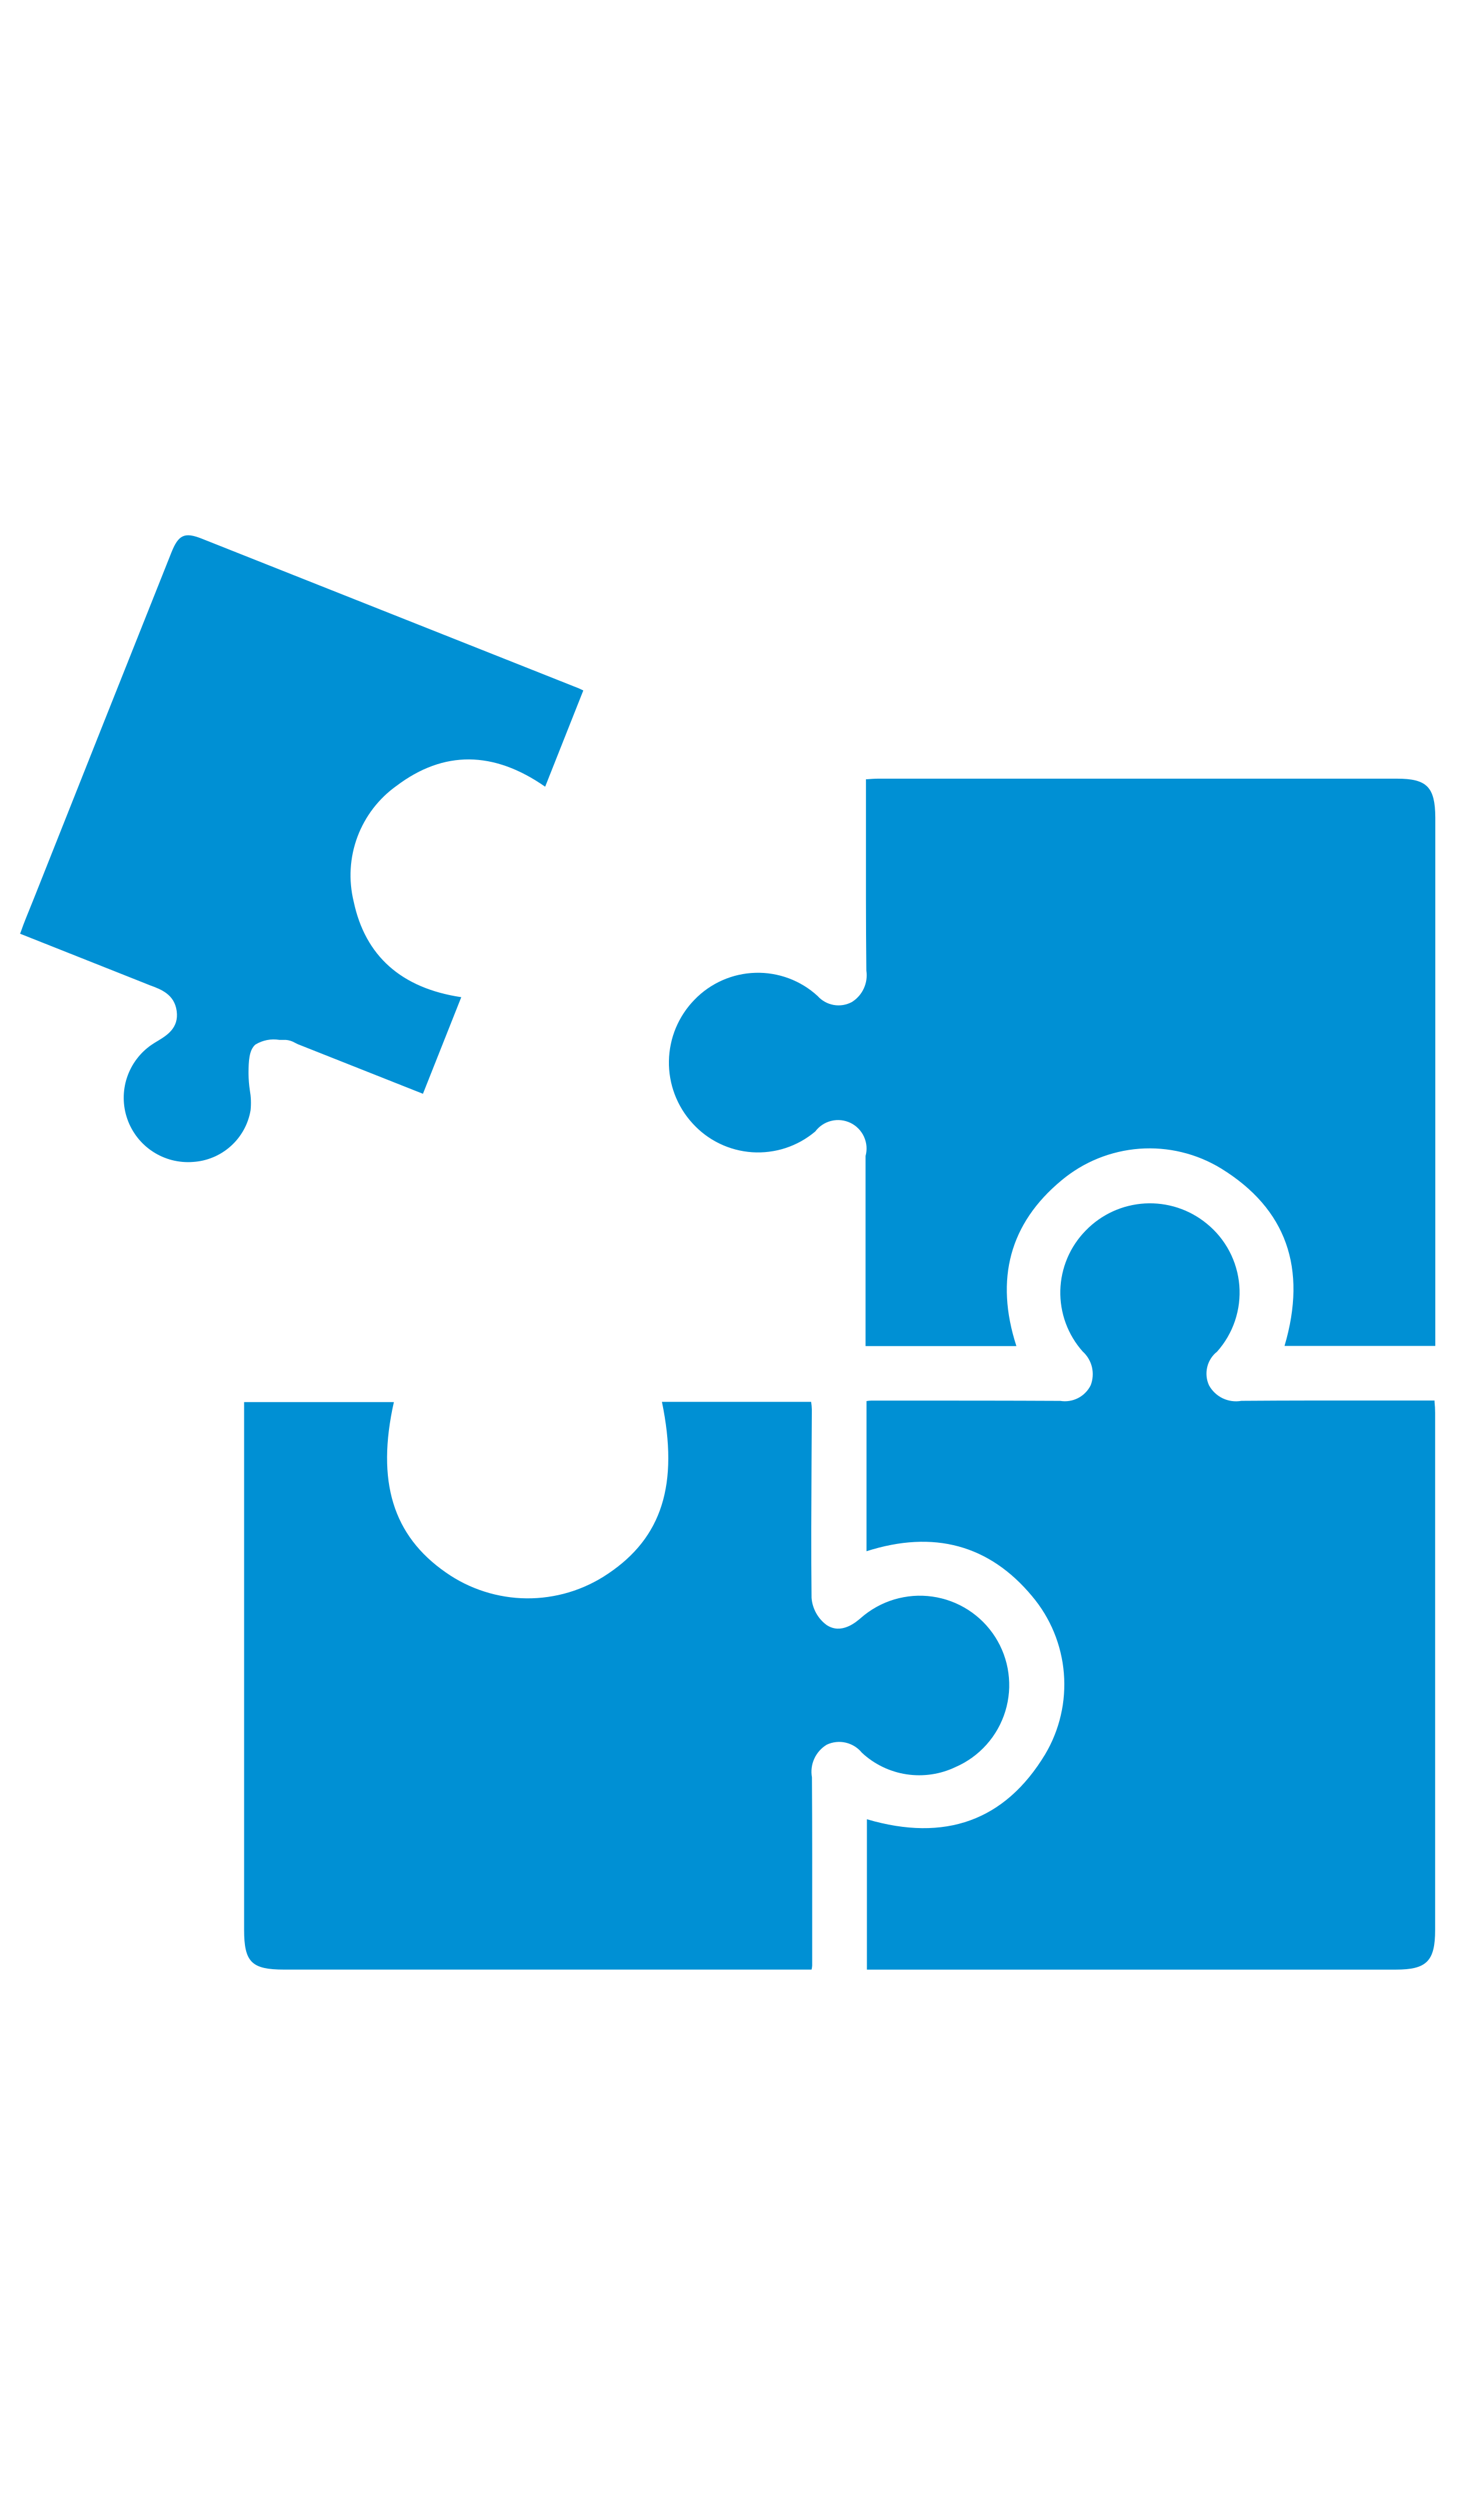 <svg xmlns="http://www.w3.org/2000/svg" xmlns:xlink="http://www.w3.org/1999/xlink" width="350" zoomAndPan="magnify" viewBox="0 0 262.5 450" height="600" preserveAspectRatio="xMidYMid meet" version="1.0"><defs><clipPath id="445bde9b5b"><path d="M 3.52 96 L 258.785 96 L 258.785 354.645 L 3.52 354.645 Z M 3.52 96 " clip-rule="nonzero"/></clipPath></defs><g clip-path="url(#445bde9b5b)"><path fill="#0090d4" d="M 258.383 254.328 C 258.383 285.359 258.383 316.391 258.383 347.418 C 258.383 353.02 256.867 354.555 251.328 354.555 L 156.078 354.555 L 156.078 327.488 C 170.172 331.641 180.949 327.723 188.148 315.836 C 188.801 314.742 189.367 313.605 189.84 312.422 C 190.316 311.242 190.699 310.031 190.984 308.789 C 191.273 307.551 191.465 306.297 191.555 305.023 C 191.648 303.754 191.645 302.484 191.539 301.219 C 191.438 299.949 191.238 298.695 190.938 297.457 C 190.641 296.219 190.25 295.012 189.766 293.832 C 189.281 292.656 188.707 291.523 188.047 290.434 C 187.387 289.348 186.645 288.316 185.824 287.34 C 178.133 278.094 168.102 275.371 156.004 279.242 L 156.004 252.211 C 156.293 252.16 156.586 252.133 156.883 252.125 L 162.531 252.125 C 171.934 252.125 181.344 252.125 190.75 252.176 L 190.895 252.176 C 191.441 252.266 191.984 252.266 192.531 252.18 C 193.074 252.098 193.594 251.926 194.086 251.676 C 194.578 251.426 195.016 251.105 195.406 250.711 C 195.793 250.32 196.113 249.879 196.359 249.383 C 196.566 248.863 196.688 248.324 196.727 247.766 C 196.77 247.207 196.723 246.656 196.598 246.109 C 196.469 245.566 196.262 245.051 195.977 244.57 C 195.691 244.086 195.34 243.66 194.926 243.285 C 194.258 242.535 193.668 241.73 193.156 240.871 C 192.641 240.012 192.211 239.109 191.867 238.172 C 191.523 237.23 191.27 236.266 191.109 235.277 C 190.945 234.289 190.879 233.293 190.902 232.293 C 190.93 231.289 191.047 230.301 191.258 229.32 C 191.473 228.34 191.773 227.391 192.164 226.469 C 192.555 225.547 193.027 224.668 193.586 223.836 C 194.141 223.004 194.77 222.23 195.473 221.516 C 196.172 220.793 196.93 220.145 197.746 219.566 C 198.566 218.988 199.43 218.488 200.344 218.07 C 201.254 217.656 202.195 217.324 203.168 217.086 C 204.141 216.844 205.129 216.695 206.129 216.637 C 207.129 216.582 208.129 216.617 209.121 216.746 C 210.113 216.875 211.09 217.094 212.043 217.406 C 212.996 217.715 213.91 218.113 214.789 218.594 C 215.668 219.078 216.496 219.637 217.27 220.273 C 217.688 220.613 218.086 220.973 218.469 221.352 C 218.852 221.73 219.211 222.129 219.555 222.547 C 219.895 222.961 220.215 223.395 220.512 223.844 C 220.812 224.293 221.086 224.754 221.336 225.23 C 221.59 225.707 221.812 226.195 222.016 226.695 C 222.219 227.195 222.395 227.703 222.543 228.219 C 222.695 228.734 222.82 229.258 222.914 229.789 C 223.012 230.32 223.082 230.852 223.129 231.387 C 223.172 231.926 223.188 232.465 223.176 233 C 223.164 233.539 223.129 234.078 223.062 234.609 C 222.996 235.145 222.906 235.676 222.785 236.199 C 222.668 236.727 222.523 237.242 222.352 237.754 C 222.18 238.266 221.984 238.766 221.762 239.258 C 221.539 239.746 221.293 240.227 221.023 240.691 C 220.754 241.156 220.461 241.609 220.145 242.043 C 219.828 242.48 219.492 242.898 219.137 243.301 C 218.688 243.652 218.312 244.066 218.008 244.543 C 217.703 245.023 217.48 245.535 217.352 246.09 C 217.219 246.641 217.18 247.199 217.234 247.762 C 217.289 248.328 217.438 248.867 217.676 249.383 C 217.953 249.887 218.305 250.34 218.723 250.738 C 219.145 251.137 219.613 251.461 220.137 251.711 C 220.66 251.961 221.207 252.125 221.781 252.203 C 222.352 252.281 222.926 252.27 223.496 252.168 C 232.246 252.098 240.992 252.105 249.883 252.113 L 258.273 252.113 L 258.273 252.328 C 258.348 253.023 258.383 253.676 258.383 254.328 Z M 172.051 318.082 C 172.582 317.852 173.098 317.59 173.602 317.305 C 174.102 317.016 174.59 316.703 175.059 316.363 C 175.527 316.023 175.977 315.656 176.406 315.27 C 176.836 314.883 177.242 314.469 177.629 314.039 C 178.012 313.605 178.375 313.152 178.711 312.684 C 179.047 312.211 179.355 311.723 179.641 311.219 C 179.926 310.711 180.18 310.195 180.406 309.66 C 180.637 309.129 180.832 308.586 181.004 308.031 C 181.172 307.477 181.309 306.918 181.418 306.348 C 181.527 305.777 181.605 305.207 181.652 304.629 C 181.699 304.051 181.715 303.473 181.695 302.895 C 181.68 302.316 181.633 301.738 181.555 301.164 C 181.477 300.59 181.371 300.023 181.23 299.461 C 181.09 298.898 180.922 298.344 180.723 297.801 C 180.523 297.258 180.293 296.727 180.039 296.207 C 179.781 295.688 179.496 295.184 179.188 294.695 C 178.875 294.207 178.539 293.734 178.176 293.285 C 177.816 292.832 177.43 292.398 177.023 291.988 C 176.613 291.578 176.184 291.191 175.734 290.828 C 175.285 290.461 174.816 290.125 174.328 289.809 C 173.84 289.496 173.34 289.211 172.82 288.949 C 172.305 288.691 171.773 288.461 171.23 288.258 C 170.688 288.055 170.137 287.883 169.574 287.742 C 169.012 287.598 168.445 287.484 167.871 287.406 C 167.297 287.324 166.723 287.273 166.145 287.254 C 165.562 287.234 164.984 287.246 164.41 287.289 C 163.832 287.336 163.258 287.41 162.688 287.516 C 162.117 287.621 161.555 287.754 161 287.922 C 160.445 288.086 159.902 288.281 159.367 288.508 C 158.836 288.73 158.316 288.984 157.809 289.266 C 157.301 289.547 156.812 289.855 156.34 290.188 C 155.863 290.523 155.41 290.879 154.977 291.262 C 154.105 292.016 151.445 294.305 148.793 292.5 C 148.016 291.918 147.395 291.203 146.926 290.352 C 146.461 289.5 146.188 288.594 146.113 287.625 C 146.02 279.371 146.074 270.961 146.113 262.84 L 146.164 253.734 C 146.152 253.27 146.109 252.809 146.039 252.352 L 119.176 252.352 C 122.242 267.215 119.203 276.801 109.395 283.34 C 108.324 284.062 107.203 284.699 106.035 285.25 C 104.867 285.805 103.668 286.266 102.43 286.637 C 101.191 287.008 99.934 287.285 98.656 287.465 C 97.375 287.648 96.09 287.734 94.801 287.723 C 93.508 287.711 92.227 287.602 90.949 287.395 C 89.676 287.191 88.422 286.891 87.191 286.496 C 85.961 286.102 84.766 285.621 83.609 285.047 C 82.453 284.473 81.344 283.816 80.285 283.074 C 70.723 276.438 67.727 266.668 70.914 252.391 L 43.949 252.391 L 43.949 347.371 C 43.949 353.223 45.297 354.551 51.156 354.551 L 146.113 354.551 C 146.176 354.312 146.215 354.074 146.227 353.832 L 146.227 347.633 C 146.227 338.402 146.25 329.176 146.184 319.949 C 146.082 319.379 146.066 318.809 146.137 318.234 C 146.211 317.664 146.363 317.113 146.605 316.586 C 146.844 316.062 147.156 315.582 147.539 315.152 C 147.922 314.723 148.363 314.355 148.859 314.059 C 149.391 313.812 149.949 313.656 150.531 313.594 C 151.117 313.531 151.695 313.566 152.266 313.699 C 152.84 313.832 153.375 314.051 153.871 314.363 C 154.371 314.672 154.805 315.059 155.176 315.512 C 155.727 316.027 156.316 316.5 156.941 316.926 C 157.566 317.355 158.223 317.73 158.902 318.062 C 159.582 318.391 160.285 318.668 161.008 318.891 C 161.73 319.117 162.469 319.285 163.215 319.398 C 163.965 319.512 164.715 319.57 165.473 319.57 C 166.23 319.57 166.984 319.516 167.73 319.406 C 168.48 319.293 169.215 319.129 169.941 318.906 C 170.664 318.684 171.367 318.41 172.051 318.082 Z M 45.113 199.863 C 45.238 198.648 45.191 197.438 44.977 196.234 C 44.832 195.262 44.754 194.277 44.746 193.293 L 44.746 192.977 C 44.766 191.215 44.793 189.031 45.992 188.027 C 47.328 187.234 48.766 186.957 50.301 187.191 C 50.691 187.191 51.078 187.191 51.445 187.191 C 52.043 187.238 52.602 187.414 53.117 187.719 C 53.285 187.812 53.457 187.895 53.633 187.973 L 76.148 196.895 L 83.047 179.504 C 72.258 177.891 65.738 172.094 63.668 162.25 C 63.438 161.293 63.273 160.324 63.188 159.344 C 63.098 158.363 63.082 157.379 63.141 156.398 C 63.195 155.414 63.328 154.441 63.531 153.477 C 63.734 152.512 64.008 151.57 64.352 150.645 C 64.695 149.723 65.105 148.832 65.586 147.969 C 66.062 147.105 66.602 146.285 67.199 145.504 C 67.801 144.723 68.457 143.992 69.164 143.309 C 69.875 142.625 70.633 142 71.434 141.43 C 79.875 135.07 88.859 135.129 98.152 141.617 L 105.02 124.289 C 104.703 124.133 104.457 124.016 104.207 123.91 L 94.52 120.062 C 75.105 112.352 55.695 104.652 36.293 96.953 C 33.238 95.746 32.125 96.258 30.855 99.465 C 22.598 120.188 14.355 140.918 6.129 161.664 L 4.59 165.48 C 4.297 166.199 4.031 166.949 3.754 167.723 L 3.617 168.082 L 26.098 177.004 C 26.391 177.125 26.691 177.234 26.992 177.363 C 28.961 178.082 31.41 178.98 31.812 182.012 C 32.215 185.043 30.062 186.383 28.328 187.422 C 27.992 187.625 27.652 187.828 27.336 188.043 C 26.812 188.398 26.32 188.797 25.859 189.234 C 25.402 189.672 24.98 190.145 24.602 190.652 C 24.219 191.156 23.883 191.691 23.59 192.254 C 23.297 192.816 23.051 193.398 22.852 194 C 22.652 194.602 22.508 195.219 22.41 195.844 C 22.312 196.473 22.266 197.102 22.273 197.734 C 22.281 198.371 22.34 199 22.449 199.625 C 22.559 200.246 22.719 200.859 22.93 201.457 C 23.137 202.055 23.395 202.633 23.703 203.188 C 24.008 203.742 24.355 204.27 24.746 204.77 C 25.137 205.27 25.566 205.73 26.035 206.16 C 26.504 206.59 27.004 206.977 27.535 207.32 C 28.066 207.668 28.621 207.969 29.203 208.223 C 29.781 208.477 30.379 208.684 30.992 208.84 C 31.609 208.996 32.23 209.102 32.863 209.156 C 33.496 209.211 34.125 209.215 34.758 209.164 C 35.387 209.125 36.004 209.035 36.613 208.891 C 37.223 208.746 37.82 208.555 38.398 208.312 C 38.977 208.07 39.531 207.781 40.059 207.445 C 40.59 207.109 41.086 206.734 41.555 206.312 C 42.02 205.895 42.449 205.441 42.84 204.949 C 43.23 204.457 43.574 203.938 43.879 203.391 C 44.184 202.84 44.438 202.27 44.645 201.68 C 44.852 201.086 45.008 200.48 45.113 199.863 Z M 251.5 140.168 C 220.371 140.168 189.238 140.168 158.109 140.168 C 157.457 140.168 156.805 140.219 156.113 140.273 L 155.906 140.273 L 155.906 148.586 C 155.906 157.559 155.883 166.055 155.977 174.719 C 156.059 175.266 156.062 175.809 155.984 176.355 C 155.906 176.902 155.754 177.426 155.523 177.926 C 155.297 178.426 155 178.887 154.637 179.301 C 154.273 179.715 153.859 180.07 153.395 180.363 C 152.895 180.637 152.359 180.82 151.797 180.914 C 151.234 181.004 150.672 181.004 150.109 180.906 C 149.547 180.809 149.016 180.621 148.52 180.344 C 148.02 180.066 147.582 179.715 147.199 179.289 C 146.445 178.594 145.633 177.98 144.758 177.445 C 143.883 176.91 142.965 176.465 142.004 176.105 C 141.043 175.75 140.059 175.488 139.047 175.32 C 138.035 175.152 137.02 175.086 135.992 175.117 C 134.969 175.148 133.957 175.273 132.957 175.5 C 131.957 175.727 130.988 176.047 130.051 176.461 C 129.113 176.875 128.227 177.375 127.383 177.961 C 126.543 178.547 125.766 179.207 125.055 179.945 C 124.336 180.676 123.695 181.469 123.129 182.324 C 122.562 183.18 122.082 184.078 121.684 185.023 C 121.289 185.969 120.984 186.945 120.777 187.949 C 120.566 188.949 120.449 189.965 120.434 190.988 C 120.414 192.016 120.492 193.031 120.668 194.043 C 120.844 195.051 121.109 196.035 121.473 196.996 C 121.836 197.953 122.285 198.871 122.82 199.746 C 123.355 200.617 123.969 201.434 124.66 202.191 C 125.348 202.953 126.098 203.641 126.918 204.258 C 127.738 204.875 128.609 205.406 129.531 205.852 C 130.453 206.301 131.41 206.656 132.402 206.918 C 133.395 207.184 134.402 207.348 135.426 207.418 C 136.445 207.484 137.469 207.453 138.484 207.324 C 139.504 207.195 140.496 206.973 141.473 206.652 C 142.445 206.328 143.379 205.918 144.273 205.418 C 145.168 204.914 146.008 204.332 146.789 203.672 C 147.145 203.195 147.574 202.793 148.07 202.465 C 148.57 202.137 149.109 201.906 149.688 201.766 C 150.266 201.625 150.852 201.59 151.445 201.652 C 152.039 201.719 152.602 201.883 153.137 202.141 C 153.672 202.402 154.148 202.746 154.562 203.176 C 154.977 203.602 155.309 204.086 155.555 204.629 C 155.801 205.172 155.949 205.738 156 206.332 C 156.047 206.926 155.992 207.512 155.836 208.086 C 155.836 216.355 155.836 224.621 155.836 232.891 L 155.836 242.309 L 182.992 242.309 C 179.086 230.23 181.812 220.199 191.105 212.488 C 192.094 211.66 193.137 210.918 194.238 210.254 C 195.34 209.59 196.484 209.02 197.676 208.535 C 198.867 208.051 200.09 207.664 201.344 207.371 C 202.594 207.078 203.859 206.883 205.145 206.785 C 206.426 206.691 207.707 206.695 208.988 206.801 C 210.27 206.906 211.535 207.109 212.785 207.414 C 214.035 207.715 215.254 208.113 216.441 208.605 C 217.629 209.098 218.77 209.68 219.867 210.352 C 231.57 217.57 235.402 228.293 231.266 242.285 L 258.414 242.285 L 258.414 217 C 258.414 193.727 258.414 170.449 258.414 147.168 C 258.383 141.676 256.914 140.168 251.5 140.168 Z M 251.5 140.168 " fill-opacity="1" fill-rule="nonzero"/></g></svg>
